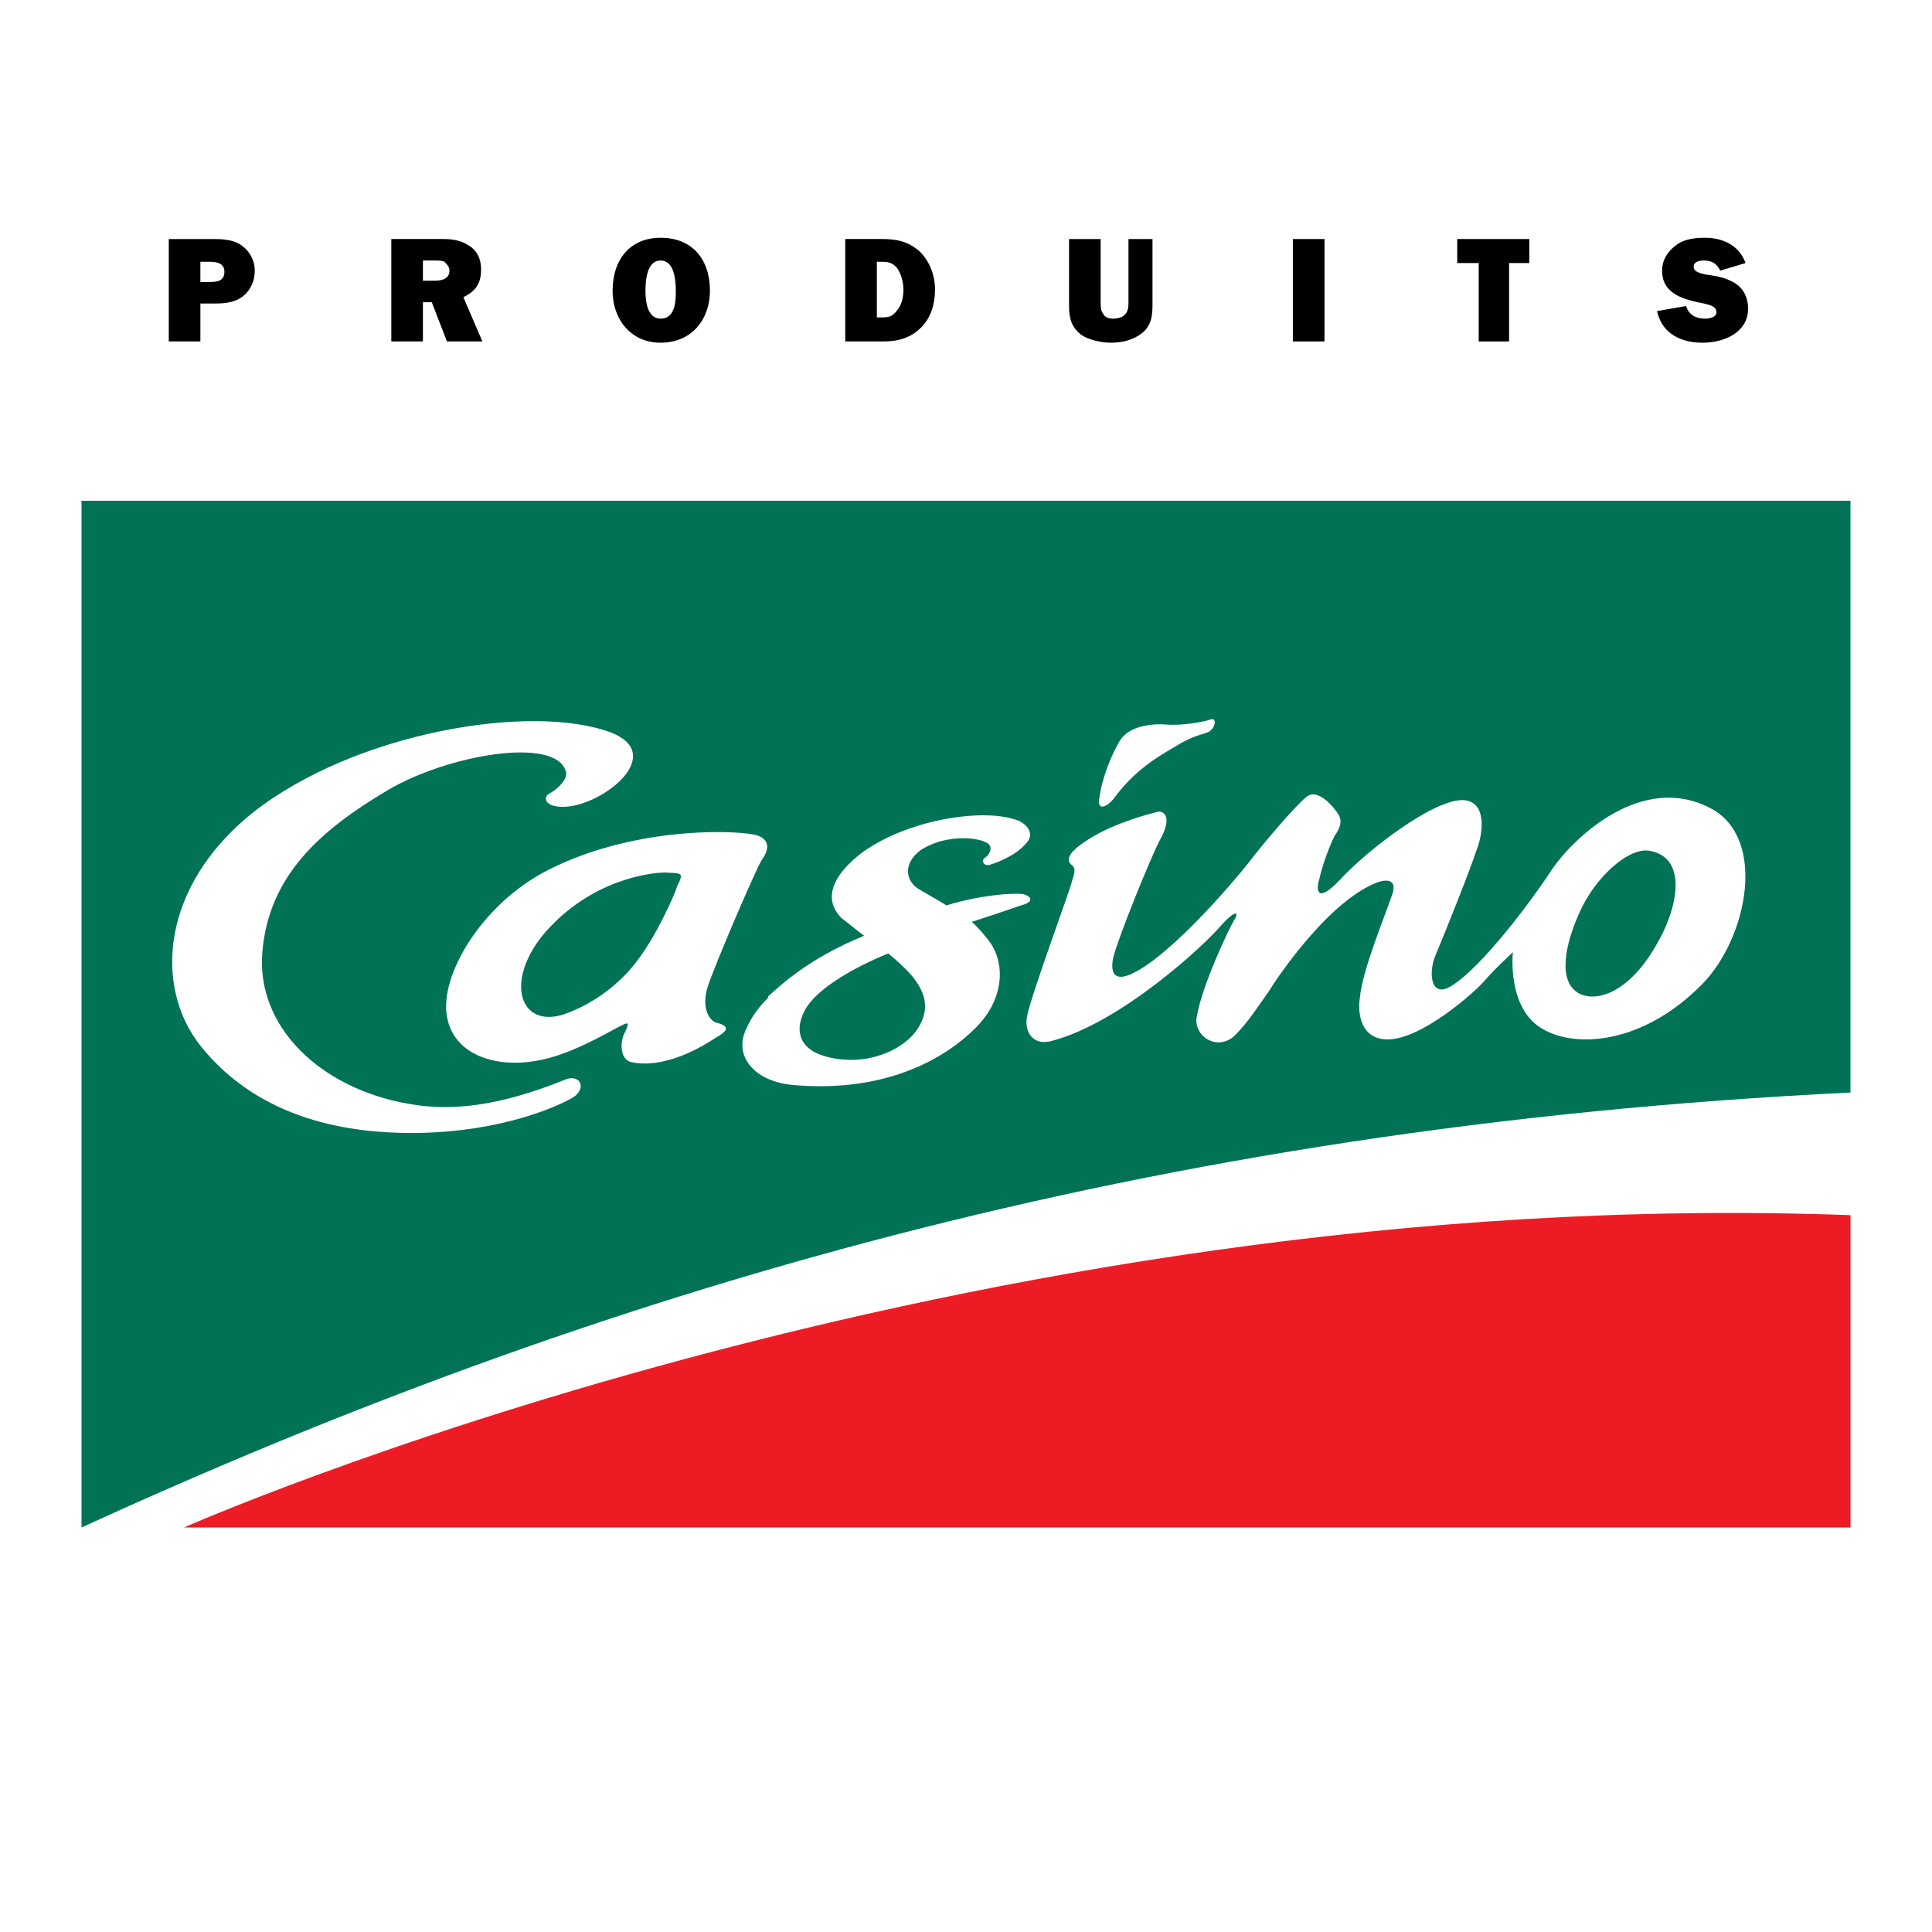 <?xml version="1.0" encoding="utf-8"?>
<!-- Generator: Adobe Illustrator 13.0.0, SVG Export Plug-In . SVG Version: 6.00 Build 14948)  -->
<!DOCTYPE svg PUBLIC "-//W3C//DTD SVG 1.0//EN" "http://www.w3.org/TR/2001/REC-SVG-20010904/DTD/svg10.dtd">
<svg version="1.0" id="Layer_1" xmlns="http://www.w3.org/2000/svg" xmlns:xlink="http://www.w3.org/1999/xlink" x="0px" y="0px"
	 width="192.756px" height="192.756px" viewBox="0 0 192.756 192.756" enable-background="new 0 0 192.756 192.756"
	 xml:space="preserve">
<g>
	<polygon fill-rule="evenodd" clip-rule="evenodd" fill="#FFFFFF" points="0,0 192.756,0 192.756,192.756 0,192.756 0,0 	"/>
	<polygon fill-rule="evenodd" clip-rule="evenodd" fill="#FFFFFF" points="189.921,157.697 189.921,44.662 2.834,44.662 
		2.834,157.697 189.921,157.697 	"/>
	<path fill-rule="evenodd" clip-rule="evenodd" fill="#007356" d="M8.133,49.961c2.649,0,176.49,0,176.49,0v59.041
		c-70.016,3.404-125.523,20.059-176.49,43.396V49.961L8.133,49.961z"/>
	<path fill-rule="evenodd" clip-rule="evenodd" fill="#ED1C24" d="M184.623,152.398H18.352c0,0,77.837-34.439,166.271-31.16V152.398
		L184.623,152.398z"/>
	<path fill-rule="evenodd" clip-rule="evenodd" fill="#FFFFFF" d="M60.866,73.047c-7.948-2.901-25.483,0-35.702,8.074
		c-9.083,7.317-9.84,17.283-5.172,23.213c6.055,7.568,15.138,8.703,21.068,8.703c9.335,0,15.391-3.027,16.274-3.658
		c1.261-1.008,0.378-2.27-1.009-1.639c-6.56,2.648-11.354,3.152-15.517,2.396c-8.831-1.514-15.265-7.695-14.634-15.139
		c0.63-7.569,5.677-12.111,12.489-16.148c5.93-3.532,16.779-5.425,17.788-1.892c0.252,0.631-0.631,1.64-1.514,2.145
		c-0.883,0.378-0.631,1.514,1.514,1.388C60.361,80.238,66.542,75.192,60.866,73.047L60.866,73.047z"/>
	<path fill-rule="evenodd" clip-rule="evenodd" fill="#FFFFFF" d="M76.004,85.789c-0.631,1.009-4.793,10.724-5.424,12.741
		c-0.631,2.146,0.252,3.406,1.009,3.533c1.387,0.379,0.883,0.883-0.252,1.514c-1.893,1.262-5.298,3.027-8.326,2.396
		c-1.262-0.252-1.135-2.27-0.631-3.027c0.378-0.883,0.378-1.01-0.378-0.631c-0.631,0.252-5.046,3.027-8.578,3.533
		c-3.407,0.631-8.074-0.252-8.831-4.416c-0.757-4.037,3.406-11.228,10.092-14.634c8.2-4.163,17.788-4.037,20.563-3.532
		C76.887,83.644,76.761,84.779,76.004,85.789L76.004,85.789z M66.417,87.05c-1.64,0-7.443,0.757-11.985,5.929
		c-4.163,4.794-2.649,9.714,1.893,8.2c3.532-1.262,6.055-3.658,7.317-5.425c1.766-2.271,3.658-6.434,3.911-7.317
		C68.309,86.924,67.93,87.176,66.417,87.05L66.417,87.05z"/>
	<path fill-rule="evenodd" clip-rule="evenodd" fill="#FFFFFF" d="M120.789,71.786c-0.757,0.252-2.901,0.631-4.416,0.504
		c-1.388-0.126-3.784,0.126-4.667,1.64c-0.757,1.262-1.767,3.659-2.019,5.677c-0.253,1.261,0.631,1.009,1.388,0.126
		c2.019-2.775,4.289-4.163,6.056-5.172c1.766-1.136,2.775-1.262,3.405-1.514C121.293,72.668,121.42,71.533,120.789,71.786
		L120.789,71.786z"/>
	<path fill-rule="evenodd" clip-rule="evenodd" fill="#FFFFFF" d="M76.635,99.414c1.262-1.137,4.037-3.786,9.588-6.056
		c-0.378-0.252-1.135-0.883-2.271-1.766c-1.387-1.388-1.64-3.532,1.767-6.308c4.415-3.406,11.984-4.668,15.517-3.533
		c1.009,0.252,2.271,1.388,1.009,2.523c-0.757,0.883-2.271,1.64-3.532,2.019c-0.631,0.126-0.883-0.505-0.379-0.757
		c0.379-0.252,0.884-1.136,0-1.514c-1.009-0.504-4.037-0.757-6.434,0.757c-1.892,1.388-1.514,3.154-0.252,3.911
		c1.009,0.63,2.019,1.135,2.775,1.64c3.28-1.009,6.56-1.261,7.569-1.135c0.757,0.126,1.388,0.757-0.127,1.135
		c-0.757,0.252-2.522,0.883-4.919,1.64c0.126,0.126,0.504,0.378,1.513,1.64c1.767,2.018,2.02,5.804-1.135,8.956
		c-2.649,2.65-8.452,6.561-18.292,5.678c-3.785-0.379-5.929-2.902-4.542-5.678c0.504-1.135,1.262-2.145,2.145-3.027V99.414
		L76.635,99.414z M80.293,100.801c-1.009,1.893-0.631,3.785,1.892,4.541c3.659,1.137,7.695-0.252,9.335-2.648
		c1.514-2.271,0.505-4.037-0.504-5.299c-0.757-0.882-1.766-1.766-2.397-2.271C85.213,96.512,81.429,98.656,80.293,100.801
		L80.293,100.801z"/>
	<path fill-rule="evenodd" clip-rule="evenodd" fill="#FFFFFF" d="M144.506,98.529c2.523-1.26,7.317-7.19,10.471-11.984
		c2.145-3.027,8.831-9.461,15.644-5.929c5.677,2.902,3.784,12.868-0.757,17.536c-5.93,6.055-12.616,6.434-15.896,4.541
		c-3.659-2.018-3.028-7.695-3.028-7.695s-1.766,1.64-2.648,2.648c-1.01,1.262-6.435,6.057-9.841,6.057
		c-2.649,0-3.027-2.523-2.775-4.164c0.253-2.775,2.523-8.2,3.154-10.092c1.009-2.523-1.767-1.893-5.046,0.883
		c-3.028,2.523-6.309,7.064-7.191,8.578c-1.009,1.389-2.019,3.027-3.406,4.416c-1.766,1.641-4.163,0-3.784-1.893
		c0.505-3.027,3.153-8.705,3.784-9.714c0.505-0.883-0.126-0.757-1.262,0.505c-1.892,2.271-10.218,9.84-16.904,11.605
		c-2.019,0.631-2.901-1.008-2.523-2.523c0.253-1.639,4.29-12.614,4.416-13.245c0.252-0.883,0.504-1.388,0-1.766
		c-0.757-0.631,0.126-1.514,1.262-2.271c2.145-1.514,5.298-2.523,7.316-3.028c0.631-0.126,1.514,0.505,0.252,2.775
		c-0.883,1.64-4.162,9.714-4.667,11.732c-0.379,1.767,0.126,3.154,3.91,0.378c4.163-3.154,8.831-8.831,9.714-9.966
		c1.136-1.514,4.542-5.551,5.678-6.434c1.135-0.883,2.775,1.135,3.153,1.766c0.379,0.631,0.253,1.262-0.378,2.145
		c-0.505,1.009-1.262,3.028-1.515,4.289c-0.378,1.136-0.252,2.523,2.019,0.126c2.775-3.028,9.841-8.452,12.616-7.948
		c2.145,0.378,1.64,3.532,1.009,5.046c-0.505,1.64-3.28,8.579-4.037,10.345C142.487,97.017,142.74,99.414,144.506,98.529
		L144.506,98.529z M164.69,84.905c-2.145-0.504-5.551,2.649-7.064,6.056c-1.514,3.28-2.271,7.064,0,8.199
		c1.892,0.885,5.046-0.377,7.569-4.793C167.34,90.835,168.476,85.663,164.69,84.905L164.69,84.905z"/>
	<path fill-rule="evenodd" clip-rule="evenodd" d="M19.992,28.136v-2.019h0.883c0.757,0,1.514,0.126,1.514,1.009
		c0,1.009-0.883,1.009-1.64,1.009H19.992L19.992,28.136z M19.992,30.281h1.514c1.009,0,2.019-0.126,2.775-0.757
		c0.757-0.631,1.136-1.514,1.136-2.523s-0.505-2.019-1.514-2.649c-0.883-0.504-1.892-0.504-2.901-0.504h-4.163v10.218h3.154V30.281
		L19.992,30.281z"/>
	<path fill-rule="evenodd" clip-rule="evenodd" d="M42.195,28.01v-2.019h1.262c0.252,0,0.63,0,0.883,0.126
		c0.252,0.252,0.505,0.505,0.505,0.883c0,0.883-0.883,1.009-1.514,1.009H42.195L42.195,28.01z M48.124,34.065l-1.892-4.416
		c1.262-0.63,1.766-1.388,1.766-2.775c0-1.009-0.378-1.893-1.262-2.397c-0.757-0.504-1.64-0.63-2.523-0.63h-5.172v10.218h3.154
		v-3.911h0.883l1.514,3.911H48.124L48.124,34.065z"/>
	<path fill-rule="evenodd" clip-rule="evenodd" d="M65.912,25.992c1.388,0,1.514,2.019,1.514,3.028c0,0.883,0,2.775-1.514,2.775
		c-1.388,0-1.514-1.893-1.514-2.775C64.398,28.01,64.524,25.992,65.912,25.992L65.912,25.992z M65.912,23.721
		c-3.027,0-4.794,2.145-4.794,5.299c0,2.775,1.767,5.172,4.794,5.172c3.154,0,4.92-2.397,4.92-5.172
		C70.832,25.866,69.065,23.721,65.912,23.721L65.912,23.721z"/>
	<path fill-rule="evenodd" clip-rule="evenodd" d="M87.484,31.668v-5.551h0.253c0.757,0,1.261,0,1.766,0.631
		c0.378,0.504,0.631,1.388,0.631,2.145c0,0.631-0.126,1.388-0.504,1.892c-0.252,0.379-0.378,0.505-0.757,0.757
		c-0.378,0.126-0.631,0.126-1.009,0.126H87.484L87.484,31.668z M84.33,34.065h3.911c1.388,0,2.649-0.378,3.658-1.388
		c1.009-1.009,1.388-2.397,1.388-3.785s-0.504-2.775-1.514-3.785c-1.135-1.009-2.271-1.261-3.785-1.261H84.33V34.065L84.33,34.065z"
		/>
	<path fill-rule="evenodd" clip-rule="evenodd" d="M114.985,30.407c0,1.136-0.126,2.145-1.135,2.902
		c-0.884,0.631-1.893,0.883-3.027,0.883c-0.884,0-2.146-0.252-2.902-0.757c-1.009-0.757-1.262-1.64-1.262-2.901v-6.686h3.154v6.308
		c0,0.378,0,0.883,0.252,1.135c0.126,0.378,0.631,0.505,1.01,0.505c0.378,0,0.883-0.126,1.135-0.378
		c0.379-0.378,0.379-0.883,0.379-1.388v-6.181h2.396V30.407L114.985,30.407z"/>
	<polygon fill-rule="evenodd" clip-rule="evenodd" points="128.989,23.847 132.143,23.847 132.143,34.065 128.989,34.065 
		128.989,23.847 	"/>
	<polygon fill-rule="evenodd" clip-rule="evenodd" points="150.562,34.065 147.533,34.065 147.533,26.244 145.389,26.244 
		145.389,23.847 152.58,23.847 152.58,26.244 150.562,26.244 150.562,34.065 	"/>
	<path fill-rule="evenodd" clip-rule="evenodd" d="M168.223,30.533c0.253,0.883,1.01,1.262,1.893,1.262
		c0.378,0,1.136-0.126,1.136-0.631c0-0.631-0.758-0.757-1.262-0.883c-1.893-0.378-4.163-0.883-4.163-3.28
		c0-1.009,0.504-1.893,1.388-2.523c0.757-0.63,1.892-0.757,2.901-0.757c1.767,0,3.406,0.757,4.037,2.523l-2.523,0.757
		c-0.378-0.757-0.883-1.009-1.64-1.009c-0.505,0-1.01,0.126-1.01,0.631c0,0.504,0.631,0.63,1.136,0.757
		c0.883,0.126,1.893,0.252,2.775,0.757c1.009,0.505,1.514,1.514,1.514,2.649c0,2.397-2.396,3.407-4.541,3.407
		c-2.146,0-4.037-0.883-4.542-3.154L168.223,30.533L168.223,30.533z"/>
</g>
</svg>
